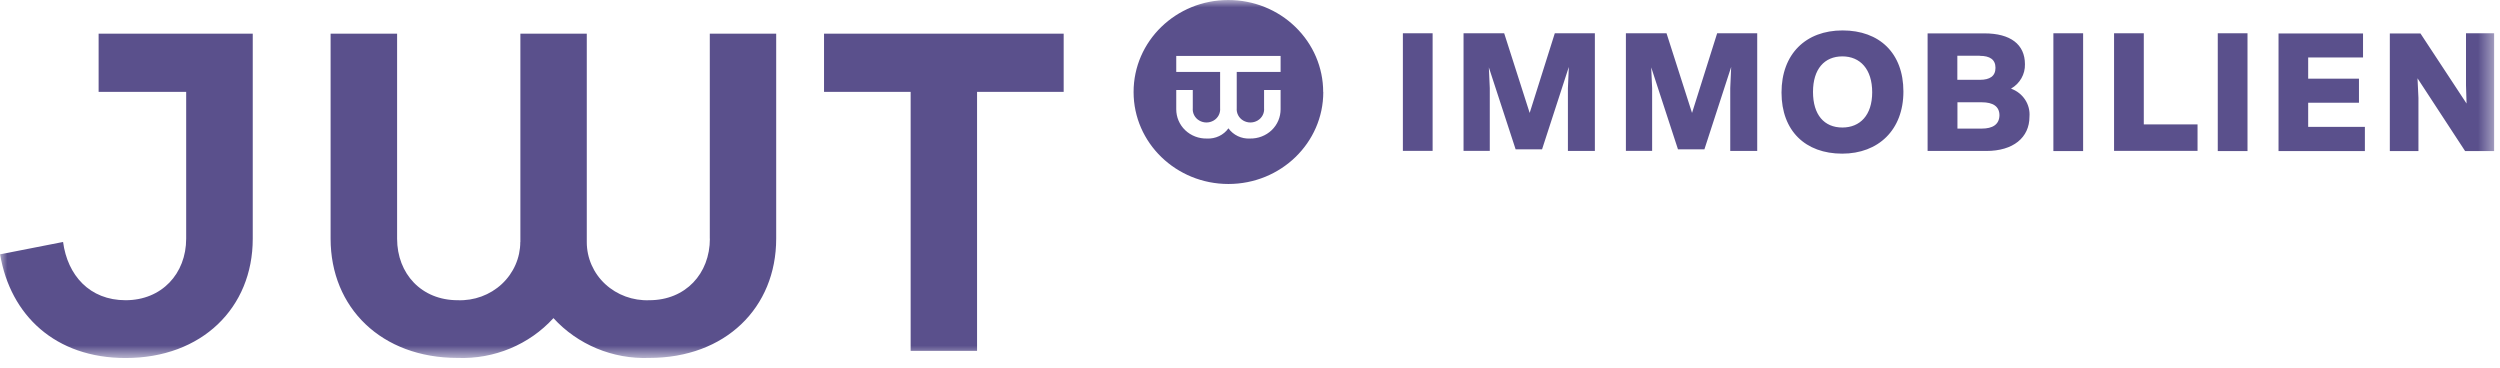 <svg xmlns="http://www.w3.org/2000/svg" width="170" height="25" viewBox="0 0 170 25" fill="none"><g clip-path="url(#clip0_387_34)"><mask id="mask0_387_34" style="mask-type:luminance" maskUnits="userSpaceOnUse" x="0" y="0" width="170" height="25"><path d="M169.61 0H0V24.34H169.61V0Z" fill="white"></path></mask><g mask="url(#mask0_387_34)"><path d="M56.028 2.288H72.33V6.249H66.44V23.859H61.924V6.249H56.034V2.288H56.028ZM6.706 2.288V6.249H12.66V16.229C12.66 18.614 10.995 20.415 8.54 20.415C6.085 20.415 4.59 18.711 4.289 16.454L0.006 17.294C0.703 21.444 3.761 24.346 8.546 24.346C13.727 24.346 17.187 20.932 17.187 16.235V2.288H6.706ZM48.272 16.229C48.272 18.614 46.614 20.415 44.153 20.415C43.041 20.458 41.961 20.062 41.157 19.32C40.353 18.577 39.901 17.543 39.901 16.466V2.288H35.386V16.454H35.38C35.38 17.531 34.928 18.565 34.124 19.314C33.32 20.062 32.24 20.458 31.122 20.415C28.66 20.415 27.003 18.614 27.003 16.229V2.288H22.481V16.229C22.481 20.926 25.935 24.34 31.122 24.34C33.603 24.431 35.995 23.433 37.634 21.632C39.28 23.433 41.666 24.431 44.146 24.34C49.327 24.34 52.781 20.926 52.781 16.229V2.288H48.266V16.229H48.272ZM95.396 10.259H97.418V2.264H95.396V10.259ZM108.451 2.264H105.726L104.018 7.679L102.285 2.264H99.521V10.259H101.305V5.988L101.242 4.582L103.063 10.156H104.859L106.68 4.552L106.618 5.994V10.265H108.451V2.264ZM119.491 2.264H116.766L115.058 7.679L113.324 2.264H110.561V10.259H112.345V5.988L112.282 4.582L114.103 10.156H115.899L117.72 4.552L117.657 5.994V10.265H119.491V2.264ZM125.269 10.448C127.724 10.448 129.432 8.841 129.432 6.225C129.432 3.608 127.799 2.069 125.294 2.069C122.788 2.069 121.143 3.675 121.143 6.292C121.143 8.908 122.775 10.448 125.269 10.448ZM125.281 8.671C124.044 8.671 123.284 7.807 123.284 6.249C123.284 4.692 124.063 3.834 125.281 3.834C126.499 3.834 127.309 4.71 127.309 6.274C127.309 7.837 126.481 8.671 125.281 8.671ZM136.754 6.024C137.357 5.677 137.715 5.044 137.696 4.369C137.696 3.012 136.704 2.27 134.946 2.27H131.077V10.265H135.078C136.886 10.265 138.004 9.365 138.004 7.935C138.073 7.101 137.564 6.322 136.754 6.03M134.625 3.797C135.31 3.797 135.693 4.047 135.693 4.612C135.693 5.178 135.31 5.428 134.625 5.428H133.099V3.791H134.625V3.797ZM134.764 8.744H133.106V6.955H134.764C135.53 6.955 135.963 7.241 135.963 7.844C135.95 8.47 135.492 8.744 134.764 8.744ZM139.63 10.271H141.652V2.264H139.63V10.259V10.271ZM145.778 8.47V2.264H143.756V10.259H149.433V8.458H145.778V8.47ZM150.808 10.271H152.83V2.264H150.808V10.259V10.271ZM156.956 8.629V6.986H160.41V5.349H156.956V3.907H160.686V2.276H154.94V10.271H160.812V8.629H156.956ZM167.688 2.276V5.805L167.726 7.04L164.592 2.276H162.508V10.271H164.454V6.657L164.391 5.324L167.626 10.271H169.623V2.264H167.688V2.276ZM89.983 6.261C89.983 9.712 87.094 12.511 83.533 12.511C79.972 12.511 77.084 9.712 77.084 6.261C77.078 2.799 79.966 0 83.527 0C85.235 0 86.88 0.657 88.086 1.832C89.298 3.006 89.976 4.594 89.976 6.249M87.075 3.803H79.985V4.892H82.968V7.351C82.999 7.691 82.83 8.02 82.528 8.196C82.227 8.373 81.85 8.373 81.549 8.196C81.247 8.02 81.078 7.691 81.109 7.351V6.121H79.985V7.43C79.985 7.965 80.199 8.476 80.594 8.854C80.99 9.231 81.517 9.432 82.07 9.42C82.648 9.45 83.207 9.188 83.533 8.726C83.866 9.188 84.419 9.45 84.996 9.42C85.549 9.432 86.083 9.225 86.472 8.854C86.868 8.476 87.081 7.965 87.081 7.43V6.121H85.957V7.351C85.989 7.691 85.819 8.02 85.517 8.196C85.216 8.373 84.839 8.373 84.538 8.196C84.237 8.02 84.067 7.691 84.098 7.351V4.892H87.081V3.803H87.075Z" fill="#5A508C"></path></g></g><defs><clipPath id="clip0_387_34"><rect width="169.61" height="24.346" fill="white"></rect></clipPath></defs></svg>